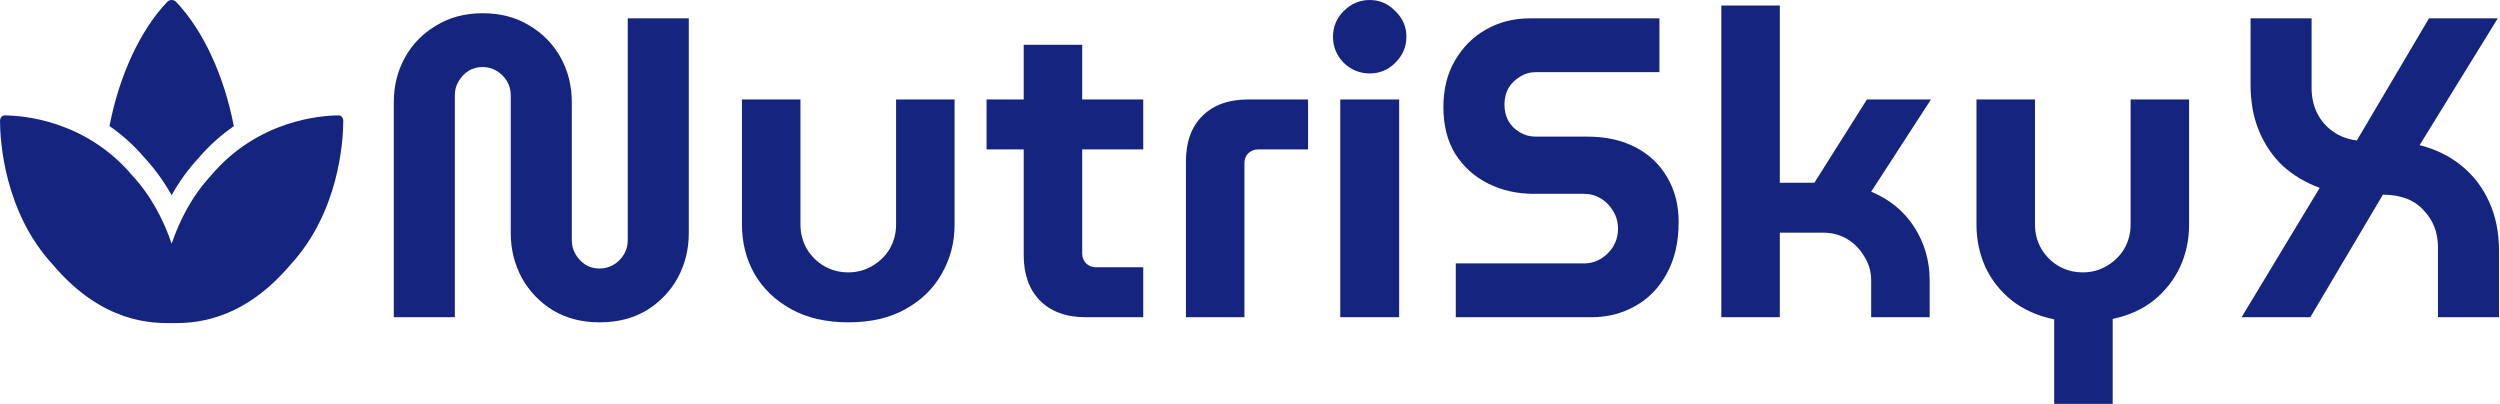 <svg width="1238" height="200" viewBox="0 0 1238 200" fill="none" xmlns="http://www.w3.org/2000/svg">
<path d="M1110.03 157.083L1148.72 93.023C1141.81 90.486 1135.75 86.892 1130.54 82.241C1125.46 77.449 1121.52 71.67 1118.7 64.905C1115.88 58.139 1114.47 50.458 1114.47 41.86V9.091H1144.7V43.763C1144.7 48.133 1145.62 52.22 1147.45 56.025C1149.28 59.69 1151.89 62.72 1155.27 65.116C1158.65 67.512 1162.6 68.992 1167.11 69.556L1202.84 9.091H1236.88L1198.19 71.882C1206.08 73.855 1212.99 77.237 1218.91 82.03C1224.83 86.822 1229.41 92.812 1232.65 100C1235.89 107.047 1237.51 115.152 1237.51 124.313V157.083H1207.28V122.41C1207.28 115.081 1204.88 108.95 1200.09 104.017C1195.44 98.943 1188.75 96.406 1180.01 96.406L1144.07 157.083H1110.03Z" fill="#14247F"/>
<path d="M1017.23 200V158.139C1009.06 156.448 1002.08 153.347 996.301 148.837C990.664 144.327 986.294 138.83 983.194 132.347C980.234 125.722 978.754 118.675 978.754 111.205V49.26H1007.72V111.205C1007.72 115.574 1008.78 119.591 1010.89 123.256C1013 126.779 1015.82 129.598 1019.35 131.712C1023.01 133.827 1027.03 134.884 1031.4 134.884C1035.77 134.884 1039.71 133.827 1043.24 131.712C1046.9 129.598 1049.79 126.779 1051.9 123.256C1054.02 119.591 1055.08 115.574 1055.08 111.205V49.26H1084.04V111.205C1084.04 118.675 1082.56 125.652 1079.6 132.135C1076.64 138.478 1072.34 143.975 1066.7 148.626C1061.07 153.136 1054.23 156.237 1046.2 157.928V200H1017.23Z" fill="#14247F"/>
<path d="M852.399 157.082V2.748H881.364V90.486H898.488L924.493 49.26H956.205L926.607 94.926C935.768 98.731 942.886 104.581 947.96 112.473C953.034 120.366 955.571 129.175 955.571 138.901V157.082H926.607V138.901C926.607 134.531 925.479 130.585 923.224 127.061C921.11 123.397 918.291 120.507 914.767 118.393C911.244 116.279 907.297 115.222 902.928 115.222H881.364V157.082H852.399Z" fill="#14247F"/>
<path d="M720.903 157.083V130.444H784.328C787.428 130.444 790.247 129.669 792.784 128.119C795.321 126.568 797.365 124.524 798.915 121.987C800.466 119.31 801.241 116.42 801.241 113.319C801.241 110.078 800.466 107.188 798.915 104.651C797.365 101.973 795.321 99.859 792.784 98.309C790.247 96.758 787.428 95.983 784.328 95.983H759.592C751.276 95.983 743.736 94.292 736.97 90.909C730.205 87.526 724.779 82.664 720.691 76.321C716.745 69.838 714.771 62.086 714.771 53.066C714.771 44.186 716.674 36.505 720.48 30.021C724.285 23.397 729.43 18.252 735.913 14.588C742.397 10.923 749.585 9.091 757.478 9.091H821.748V35.729H760.438C757.619 35.729 755.011 36.505 752.615 38.055C750.219 39.464 748.316 41.367 746.907 43.763C745.638 46.159 745.004 48.837 745.004 51.797C745.004 54.757 745.638 57.435 746.907 59.831C748.316 62.227 750.219 64.13 752.615 65.539C755.011 66.949 757.619 67.653 760.438 67.653H786.019C795.18 67.653 803.144 69.415 809.909 72.939C816.674 76.462 821.889 81.395 825.554 87.738C829.359 94.08 831.262 101.48 831.262 109.937C831.262 119.944 829.289 128.471 825.343 135.518C821.537 142.565 816.322 147.921 809.698 151.586C803.214 155.25 796.026 157.083 788.133 157.083H720.903Z" fill="#14247F"/>
<path d="M663.693 157.083V49.26H692.868V157.083H663.693ZM678.28 36.364C673.347 36.364 669.049 34.602 665.384 31.078C661.86 27.414 660.099 23.115 660.099 18.182C660.099 13.249 661.86 9.02 665.384 5.497C669.049 1.832 673.347 0 678.28 0C683.214 0 687.442 1.832 690.965 5.497C694.63 9.02 696.462 13.249 696.462 18.182C696.462 23.115 694.63 27.414 690.965 31.078C687.442 34.602 683.214 36.364 678.28 36.364Z" fill="#14247F"/>
<path d="M587.277 157.082V79.915C587.277 70.331 589.955 62.861 595.311 57.505C600.808 52.008 608.349 49.26 617.933 49.26H647.743V73.996H623.007C621.175 73.996 619.554 74.63 618.144 75.898C616.876 77.167 616.241 78.788 616.241 80.761V157.082H587.277Z" fill="#14247F"/>
<path d="M537.597 157.083C528.012 157.083 520.472 154.335 514.975 148.838C509.619 143.341 506.941 135.871 506.941 126.428V22.199H535.905V125.582C535.905 127.414 536.539 129.035 537.808 130.445C539.217 131.713 540.838 132.347 542.671 132.347H566.138V157.083H537.597ZM488.548 73.996V49.261H566.138V73.996H488.548Z" fill="#14247F"/>
<path d="M420.063 159.619C409.069 159.619 399.626 157.435 391.733 153.065C383.84 148.696 377.779 142.847 373.551 135.518C369.464 128.189 367.42 120.084 367.42 111.205V49.26H396.384V111.205C396.384 115.574 397.441 119.591 399.555 123.256C401.669 126.779 404.488 129.598 408.012 131.712C411.677 133.827 415.693 134.884 420.063 134.884C424.432 134.884 428.378 133.827 431.902 131.712C435.567 129.598 438.456 126.779 440.57 123.256C442.684 119.591 443.741 115.574 443.741 111.205V49.26H472.706V111.205C472.706 120.084 470.591 128.189 466.363 135.518C462.276 142.847 456.285 148.696 448.393 153.065C440.641 157.435 431.197 159.619 420.063 159.619Z" fill="#14247F"/>
<path d="M296.903 159.619C288.164 159.619 280.483 157.645 273.859 153.699C267.234 149.612 262.09 144.256 258.425 137.631C254.761 130.866 252.928 123.466 252.928 115.432V47.145C252.928 44.608 252.294 42.282 251.025 40.168C249.757 38.054 248.066 36.362 245.951 35.094C243.837 33.825 241.512 33.191 238.975 33.191C236.438 33.191 234.112 33.825 231.998 35.094C230.025 36.362 228.404 38.054 227.135 40.168C225.867 42.282 225.233 44.608 225.233 47.145V157.082H195V50.739C195 42.564 196.832 35.164 200.497 28.54C204.161 21.916 209.306 16.63 215.93 12.684C222.555 8.596 230.236 6.553 238.975 6.553C247.854 6.553 255.606 8.596 262.231 12.684C268.855 16.63 273.999 21.916 277.664 28.54C281.329 35.164 283.161 42.564 283.161 50.739V119.027C283.161 121.564 283.795 123.889 285.064 126.003C286.332 128.117 287.953 129.809 289.926 131.077C292.04 132.346 294.366 132.98 296.903 132.98C299.44 132.98 301.766 132.346 303.88 131.077C305.994 129.809 307.685 128.117 308.954 126.003C310.222 123.889 310.856 121.564 310.856 119.027V9.09H341.089V115.432C341.089 123.466 339.257 130.866 335.592 137.631C331.928 144.256 326.783 149.612 320.159 153.699C313.534 157.645 305.782 159.619 296.903 159.619Z" fill="#14247F"/>
<path d="M167.713 57.144C159.142 57.19 127.866 59.344 104.6 86.786C94.825 97.368 88.852 109.393 85 120.665C81.148 109.393 75.175 97.368 65.4 86.786C42.134 59.344 10.858 57.19 2.287 57.144C0.986 57.137 -0.012 58.358 0 59.937C0.068 69.908 2.107 104.986 26.2 131.114C50.997 160.336 75.556 160 85 160C94.444 160 118.997 160.339 143.8 131.114C167.896 104.983 169.932 69.908 170 59.937C170.012 58.358 169.014 57.137 167.713 57.144ZM84.994 96.644C88.778 89.911 93.14 83.865 98.007 78.601C103.641 71.954 109.688 66.708 115.792 62.465C110.94 37.287 100.527 14.948 87.243 0.959C86.03 -0.32 83.991 -0.32 82.775 0.959C69.496 14.937 59.084 37.255 54.223 62.412C60.235 66.59 66.176 71.747 71.701 78.265C76.73 83.718 81.194 89.889 84.994 96.644Z" fill="#14247F"/>
</svg>

